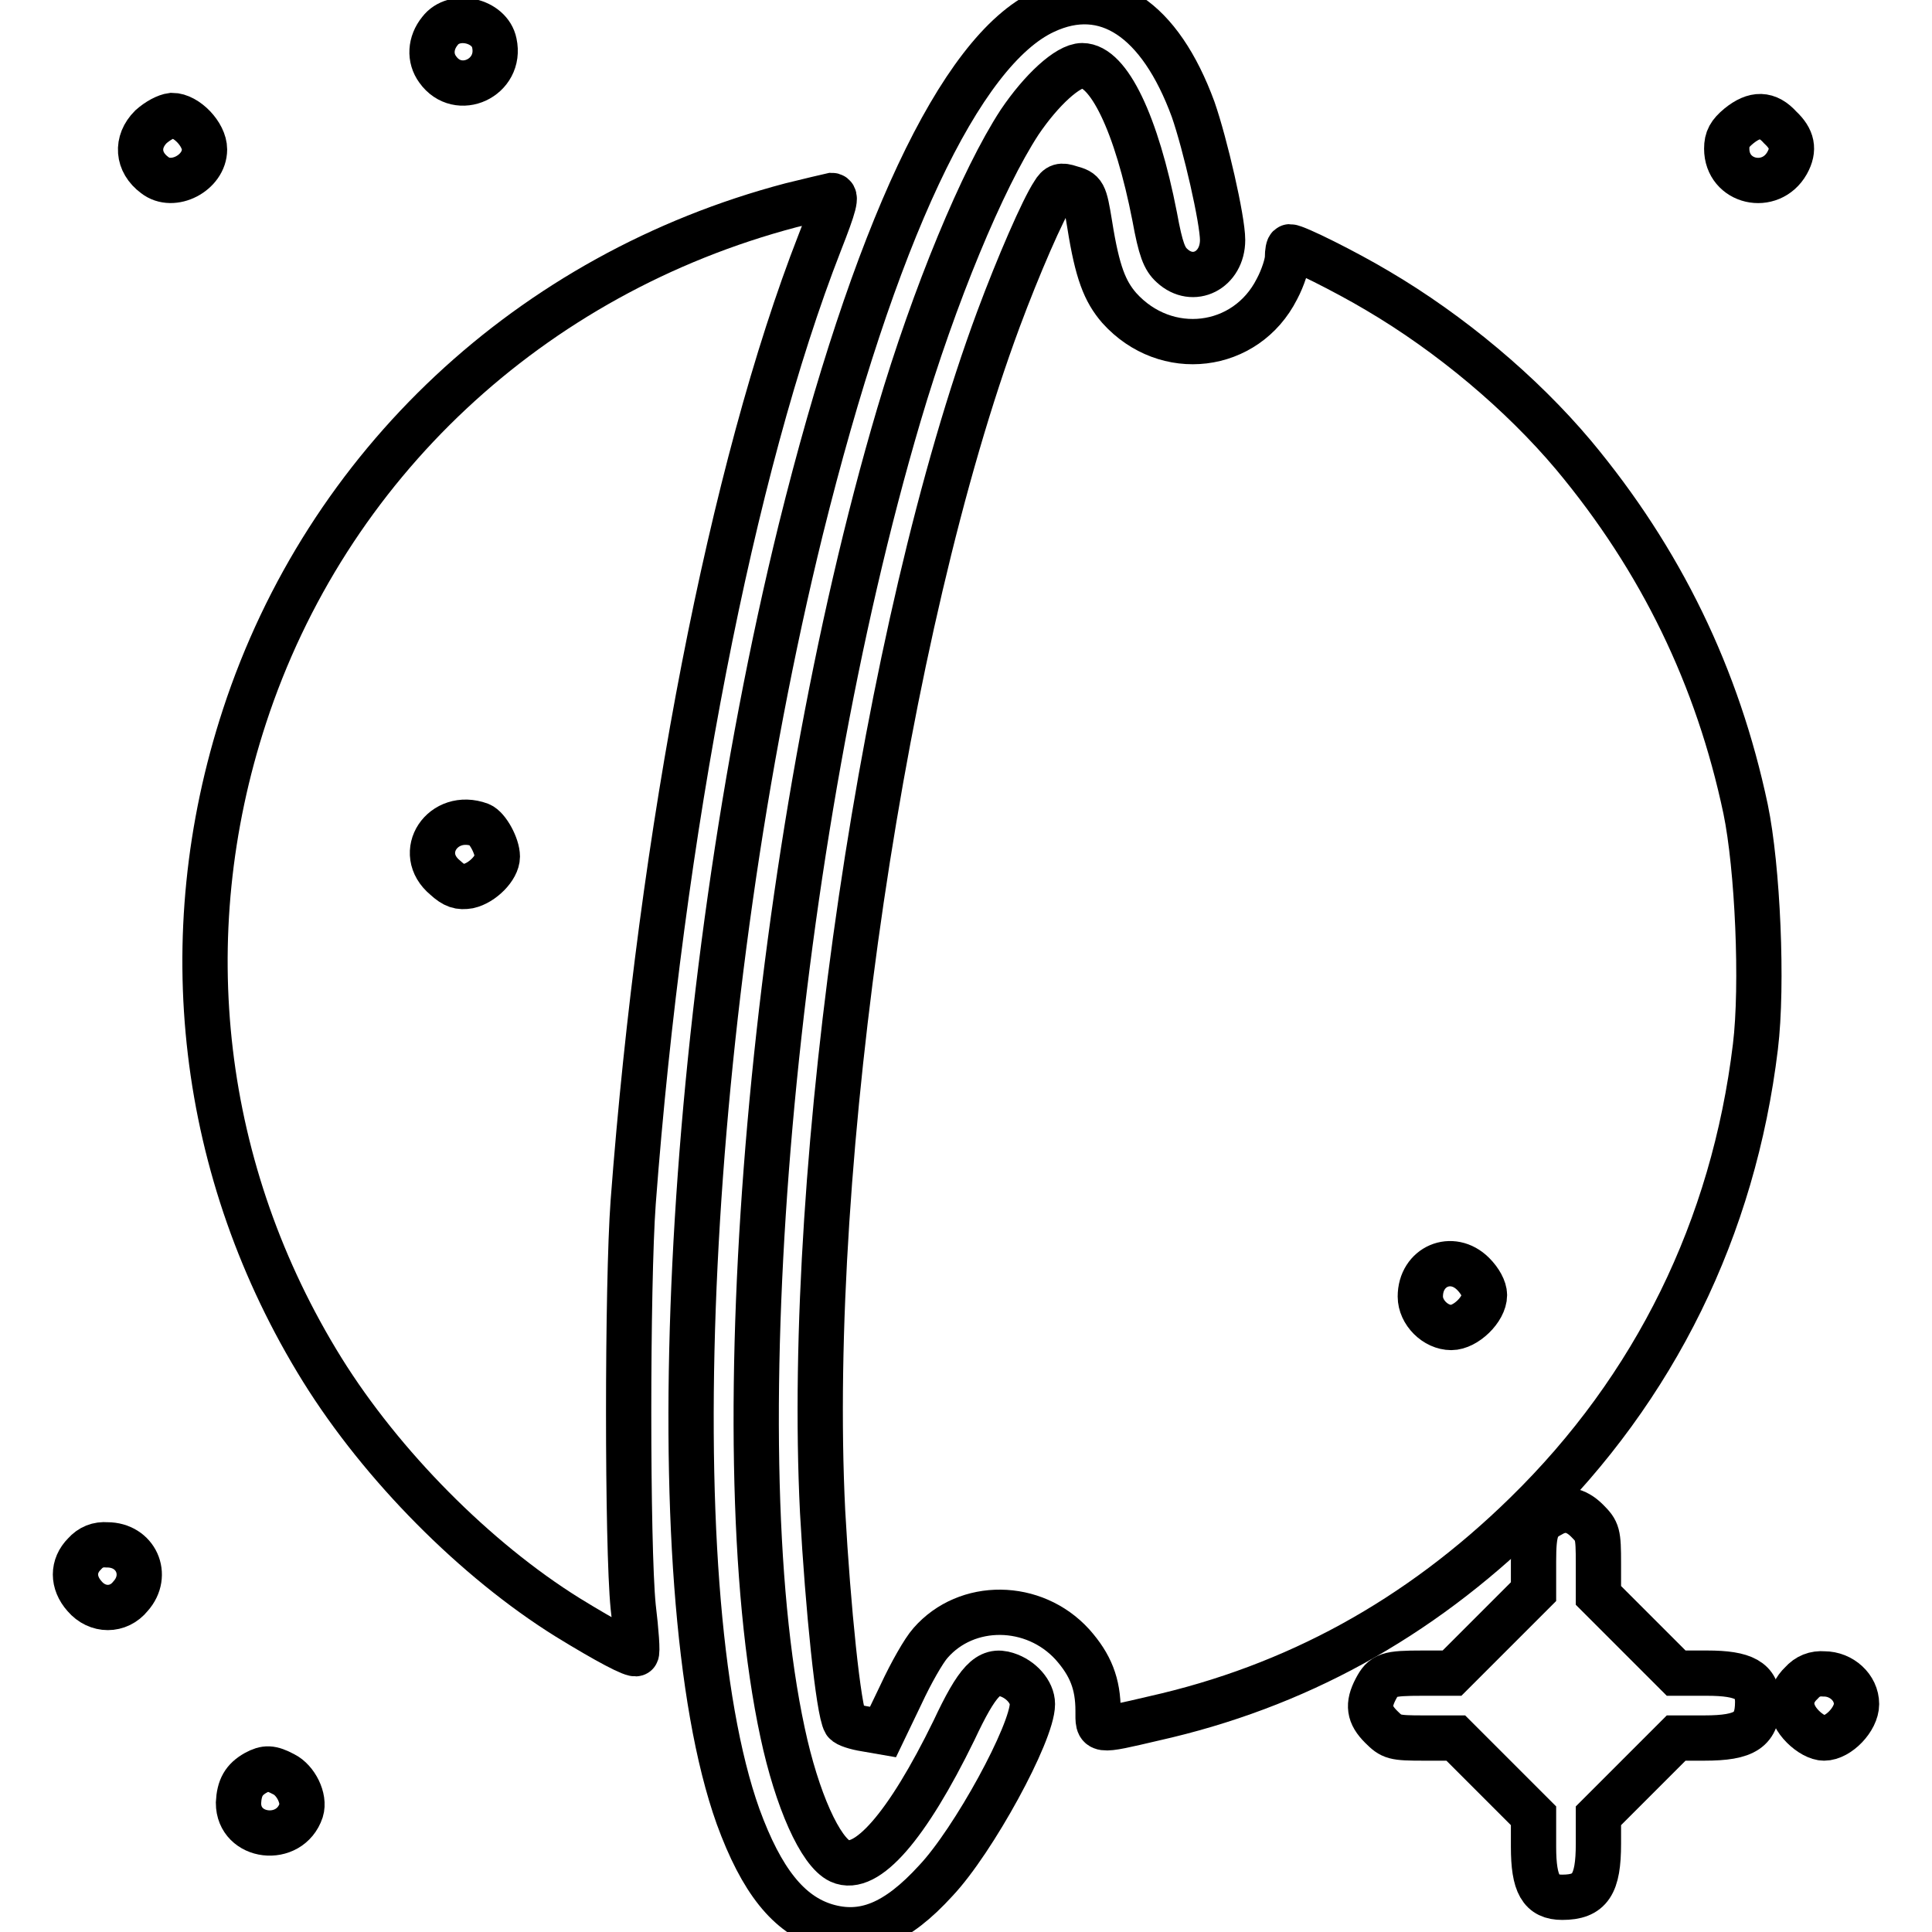 <?xml version="1.0" encoding="utf-8"?>
<!-- Svg Vector Icons : http://www.onlinewebfonts.com/icon -->
<!DOCTYPE svg PUBLIC "-//W3C//DTD SVG 1.1//EN" "http://www.w3.org/Graphics/SVG/1.1/DTD/svg11.dtd">
<svg version="1.1" xmlns="http://www.w3.org/2000/svg" xmlns:xlink="http://www.w3.org/1999/xlink" x="0px" y="0px" viewBox="0 0 256 256" enable-background="new 0 0 256 256" xml:space="preserve">
<g><g><g><path stroke-width="6" fill-opacity="0" stroke="#000000"  d="M138.4,1.5c-11.2,5.2-22.6,29.6-32.3,68.7c-15.4,62.6-19.2,140-8.3,170.5c3.1,8.5,6.7,13,11.6,14.5c5,1.5,9.4-0.3,14.6-6c5-5.3,12.8-19.6,12.8-23.4c0-1.6-1.5-3.3-3.4-3.9c-2.4-0.8-3.9,0.8-7,7.4c-6.2,12.7-11.6,18.9-15.1,17.3c-2.6-1.2-5.7-8.1-7.6-17c-8.3-38.5-1.3-118.1,15.4-174.6c4.7-15.9,11.1-31.3,16-38.8c2.9-4.3,6.4-7.5,8.3-7.5c3.5,0,7.2,7.7,9.6,20c0.8,4.4,1.3,5.6,2.3,6.5c2.8,2.6,6.7,0.6,6.7-3.4c0-2.7-2.3-12.7-3.9-17.3C153.7,2.5,146.5-2.3,138.4,1.5z"/><path stroke-width="6" fill-opacity="0" stroke="#000000"  d="M58.3,4.1c-1.3,1.6-1.4,3.6-0.3,5.1c2.7,3.8,8.5,1.1,7.5-3.5C64.9,2.7,60.2,1.6,58.3,4.1z"/><path stroke-width="6" fill-opacity="0" stroke="#000000"  d="M20,16.8c-2,2-1.8,4.7,0.5,6.4c2.4,1.9,6.6-0.3,6.6-3.4c0-2-2.4-4.5-4.3-4.5C22,15.4,20.9,16,20,16.8z"/><path stroke-width="6" fill-opacity="0" stroke="#000000"  d="M230.4,16.7c-1.2,1-1.6,1.7-1.6,3c0,4.5,5.8,5.8,8,1.9c1-1.8,0.7-3.2-0.9-4.7C234.2,15,232.5,15,230.4,16.7z"/><path stroke-width="6" fill-opacity="0" stroke="#000000"  d="M139.6,25.6c-1.4,2.1-4.7,9.7-7.3,16.7c-15.1,40.7-25.6,111.6-23.3,158c0.7,12.7,2.1,26.4,3,27.9c0.2,0.3,1.4,0.7,2.7,0.9l2.3,0.4l2.4-5c1.3-2.8,3-5.8,3.9-6.8c4.8-5.5,13.7-5.4,18.8,0.2c2.4,2.7,3.4,5.2,3.4,8.8c0,2.8-0.3,2.8,7.4,1c18.7-4.2,35-13.1,49.3-27.1c17.1-16.7,27.5-37.9,30.4-61.9c1-8.2,0.3-23.8-1.3-31.5c-3.7-17.5-11.2-33-22.8-46.9c-6.9-8.2-16.3-16.1-26-21.8c-4.2-2.5-10.8-5.8-11.6-5.8c-0.2,0-0.3,0.7-0.3,1.4c0,0.8-0.6,2.7-1.4,4.2c-4.1,8.1-14.7,9.4-20.9,2.5c-1.9-2.2-2.9-4.7-3.9-11c-0.7-4.3-0.8-4.4-2.6-4.9C140.6,24.5,140.2,24.6,139.6,25.6z M195.2,168.8c0.9,0.9,1.5,2,1.5,2.8c0,1.9-2.5,4.3-4.4,4.3c-2.1,0-4.1-2-4.1-4.1C188.2,167.8,192.4,166,195.2,168.8z"/><path stroke-width="6" fill-opacity="0" stroke="#000000"  d="M104.8,27.2c-34.5,9.1-61.5,34.4-72.4,67.7c-9.6,29.3-5.9,60.5,10.3,86.6c7.9,12.7,20.3,25.2,32.5,32.8c5.2,3.2,8.8,5.1,9.1,4.8c0.2-0.1,0-2.9-0.4-6.2c-0.8-8-0.8-42.7,0-53.6c3.7-49.1,13.1-97.4,24.7-127.1c2-5.1,2.3-6.3,1.6-6.3C109.7,26,107.3,26.6,104.8,27.2z M63.6,109.3c1,0.4,2.3,2.8,2.3,4.2c0,1.5-2,3.5-3.8,3.9c-1.2,0.2-1.9,0-3.1-1.1C55,113,58.7,107.5,63.6,109.3z"/><path stroke-width="6" fill-opacity="0" stroke="#000000"  d="M205.5,200.7c-1.9,1-2.3,2-2.3,6.2v4l-5.4,5.4l-5.4,5.4h-3.9c-4.6,0-5.2,0.2-6.2,2.1c-1.1,2.1-0.9,3.4,0.7,5c1.4,1.4,1.7,1.5,5.7,1.5h4.2l5.2,5.2l5.1,5.1v4.1c0,5,1,6.7,3.8,6.7c3.7,0,4.8-1.7,4.8-7.1v-3.7l5.1-5.1l5.2-5.2h3.7c5.5,0,7.1-1.1,7.1-4.8c0-2.8-1.8-3.8-6.7-3.8h-4.1l-5.2-5.2l-5.1-5.1v-4.2c0-4-0.1-4.3-1.5-5.7C208.8,200,207.2,199.7,205.5,200.7z"/><path stroke-width="6" fill-opacity="0" stroke="#000000"  d="M11.2,205.9c-1.6,1.6-1.6,3.8,0,5.6c1.7,2,4.5,2,6.1,0c2.5-2.8,0.7-6.8-3.1-6.8C13,204.6,12,205,11.2,205.9z"/><path stroke-width="6" fill-opacity="0" stroke="#000000"  d="M238.7,223c-1.8,1.7-1.7,3.9,0.2,5.8c0.9,0.9,2,1.5,2.8,1.5c1.9,0,4.3-2.5,4.3-4.5c0-2.2-2-4-4.3-4C240.5,221.7,239.5,222.1,238.7,223z"/><path stroke-width="6" fill-opacity="0" stroke="#000000"  d="M33.9,234.9c-1.6,0.9-2.2,2-2.3,4c0,4.7,6.8,5.5,8.3,1c0.5-1.6-0.7-4-2.3-4.8C35.9,234.2,35.2,234.2,33.9,234.9z"/></g></g></g>
</svg>